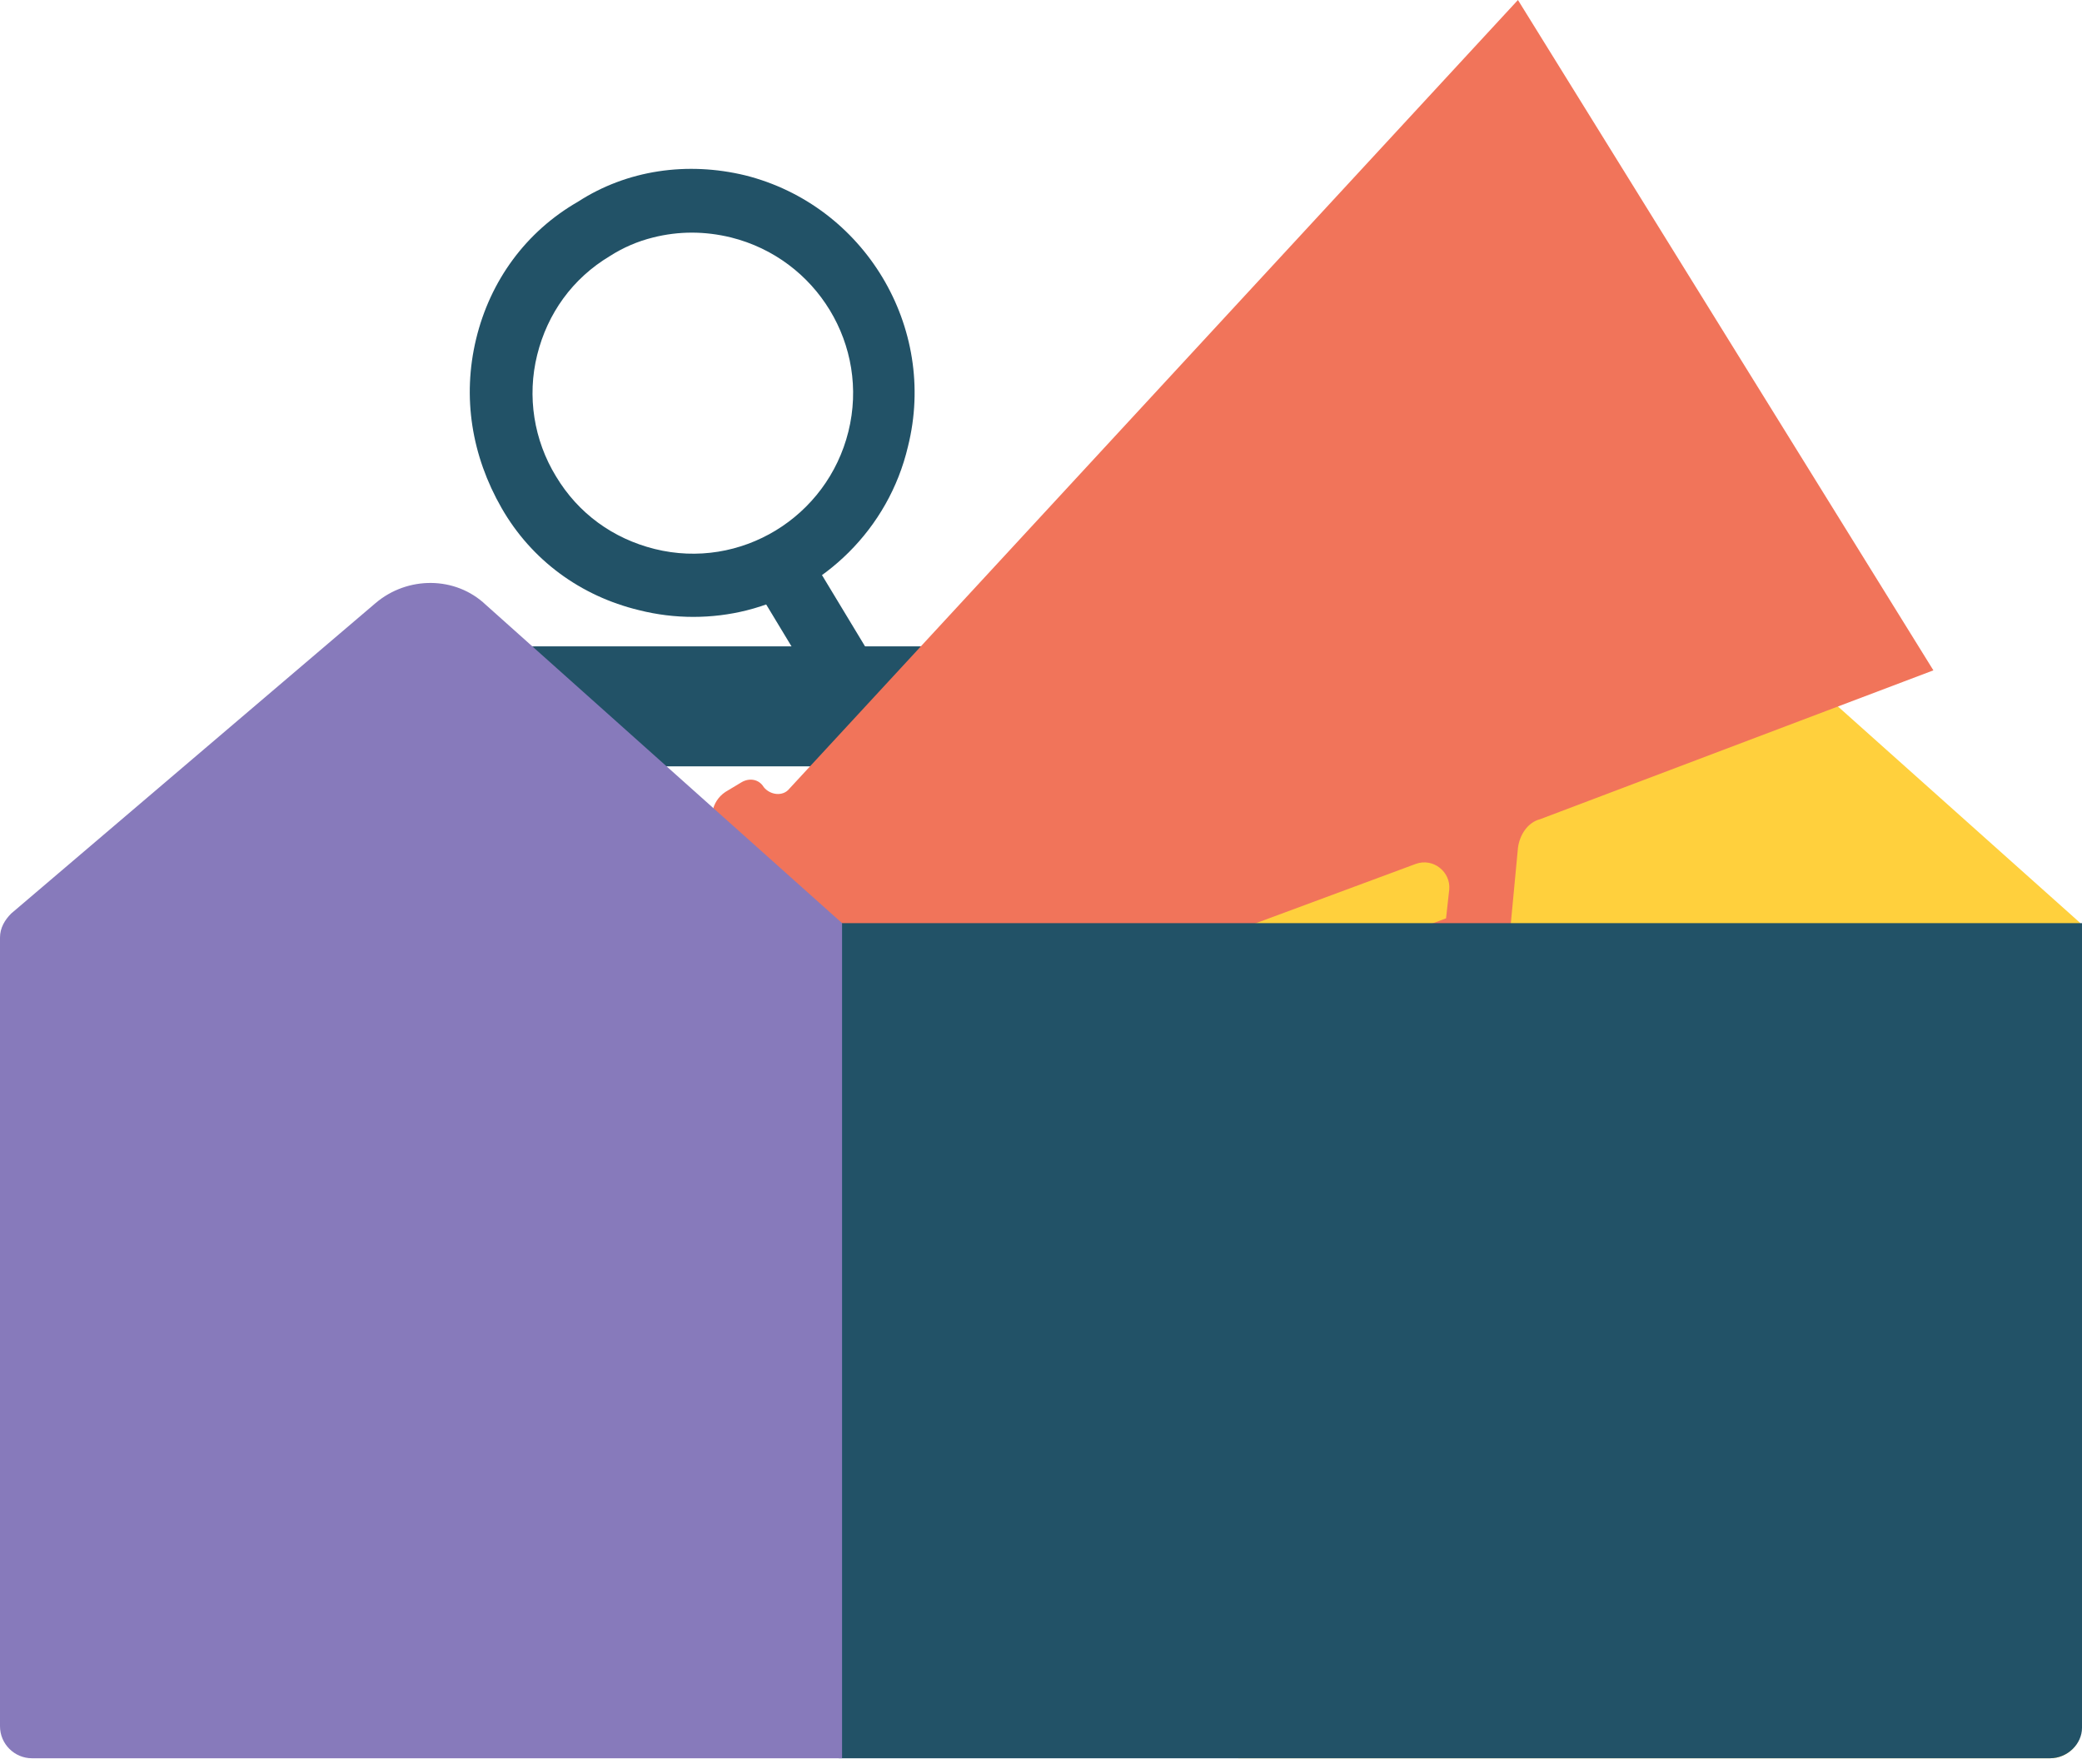 <svg width="360" height="305" viewBox="0 0 360 305" fill="none" xmlns="http://www.w3.org/2000/svg">
<g clip-path="url(#clip0)">
<path d="M354.474 304H214.121V159.607L279.048 104.284C284.574 99.582 292.862 99.582 298.112 104.561L359.724 159.607V298.744C360 301.51 357.513 304 354.474 304Z" fill="#FFD03D"/>
<path d="M129.098 105.532C123.186 107.015 116.692 107.07 110.46 105.488C100.426 103.061 91.919 96.882 86.736 87.846C81.552 78.811 79.905 68.663 82.323 58.62C84.741 48.577 90.91 40.064 99.933 34.88C108.428 29.38 118.827 27.895 128.862 30.321C149.458 35.491 162.152 56.574 156.999 77.189C153.634 91.514 142.4 102.196 129.098 105.532ZM112.928 41.058C110.183 41.746 107.755 42.805 105.434 44.286C98.996 48.147 94.673 54.175 92.885 61.363C91.098 68.552 92.32 76.11 96.128 82.345C99.989 88.791 106.012 93.122 113.195 94.916C128.035 98.609 143.02 89.458 146.7 74.604C150.381 59.75 141.231 44.744 126.391 41.052C121.849 39.944 117.362 39.946 112.928 41.058Z" fill="#225267"/>
<path d="M157.221 138.023C154.898 138.606 152.416 137.656 151.199 135.489L130.097 100.563C128.563 98.027 129.299 94.697 132.042 93.11C134.575 91.576 137.902 92.314 139.489 95.062L160.592 129.988C162.125 132.524 161.39 135.855 158.646 137.441C158.277 137.759 157.854 137.865 157.221 138.023Z" fill="#225267"/>
<path d="M284.574 132.499H92.556C86.754 132.499 82.333 127.796 82.333 122.264C82.333 116.455 87.03 111.753 92.556 111.753H284.574C290.376 111.753 295.073 116.455 295.073 122.264C295.073 127.796 290.376 132.499 284.574 132.499Z" fill="#225267"/>
<path fill-rule="evenodd" clip-rule="evenodd" d="M214.949 160.437L244.788 149.372C247.827 148.266 250.866 150.755 250.59 153.798L250.037 158.777L216.33 171.501L213.015 167.352C211.081 164.863 212.186 161.267 214.949 160.437ZM266.338 141.627L334.304 115.902L262.47 0L136.484 136.371C135.379 137.754 133.169 137.478 132.063 136.095C131.235 134.712 129.577 134.435 128.195 135.265L125.433 136.924C122.946 138.584 122.393 141.904 124.051 144.393L152.508 186.992C154.166 189.481 157.758 190.311 160.244 188.651C162.731 186.992 163.56 183.396 161.902 180.906L161.35 179.8L193.675 167.905C196.162 167.076 198.924 167.905 200.306 169.842L212.186 184.779L260.536 167.076L262.47 146.606C262.746 144.393 264.128 142.18 266.338 141.627Z" fill="#F1745A"/>
<path d="M354.474 304H145.05V159.607H360V298.744C360 301.51 357.513 304 354.474 304Z" fill="#225267"/>
<path d="M145.879 304H5.526C2.487 304 0 301.51 0 298.468V162.096C0 160.437 0.829 159.054 1.934 157.947L64.927 104.284C70.453 99.582 78.741 99.582 83.991 104.561L145.602 159.607V304H145.879Z" fill="#877ABB"/>
</g>
<defs>
<clipPath id="clip0">
<rect width="360" height="304" fill="white"/>
</clipPath>
</defs>
</svg>
